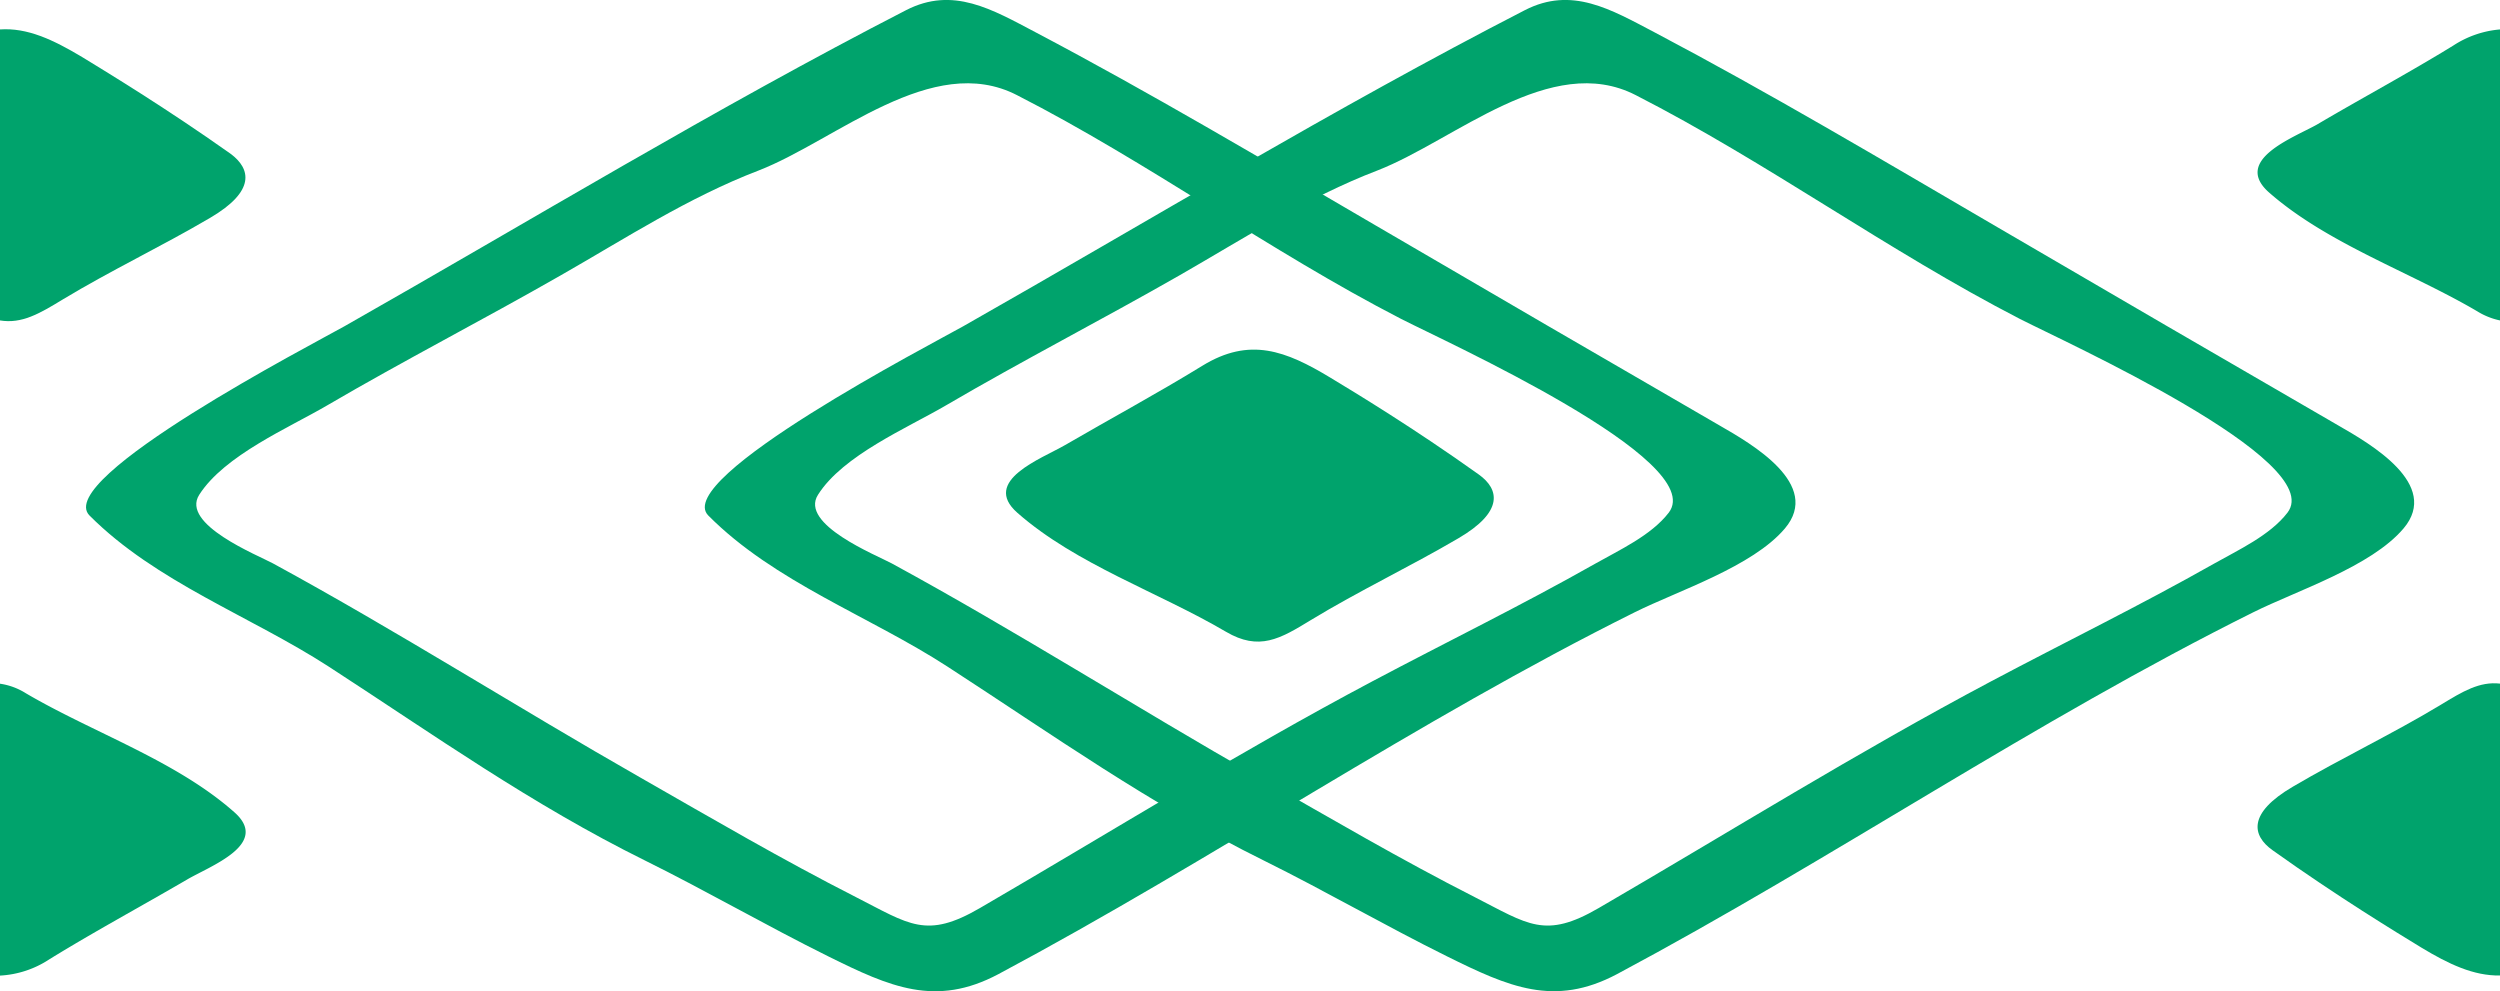 <svg id="bcb293c3-3dea-453b-9ba2-cdaa3839de5a" data-name="Layer 1" xmlns="http://www.w3.org/2000/svg" viewBox="0 0 500.18 198.32"><defs><style>.a5f19912-3ac5-4e97-91fb-8288b01a6658{fill:#00a36c;}</style></defs><path class="a5f19912-3ac5-4e97-91fb-8288b01a6658" d="M1075.11,402c-38.06,19.57-75.16,42.12-112.38,63.25-6,3.39-58.31,30.49-51,37.86C925,516.43,944,523.25,959.59,533.34c21.19,13.75,40.52,27.54,63.31,38.81,12.36,6.12,24.32,13.06,36.65,19.17s21.47,10.21,34,3.56c43.13-23,83.56-50.64,127.37-72.43,8.67-4.31,23.53-9.1,30-16.74,7.48-8.83-6.67-16.94-13-20.58q-34.56-20-69-40.13c-22.45-13.09-44.86-26.42-67.85-38.54C1092.29,401.84,1084.5,397.18,1075.11,402Zm22.17,17c26.33,13.46,50.42,31.14,76.78,44.73,8.71,4.5,61.67,28.34,53.63,38.81-3.52,4.57-9.92,7.49-14.79,10.25-14.61,8.27-29.7,15.64-44.54,23.51-26.7,14.16-52.37,30.16-78.49,45.35-10.74,6.25-14.09,3.27-24.82-2.2-14.63-7.44-28.78-15.72-43-23.85-24.67-14.06-48.69-29.34-73.62-42.91-3-1.63-18.53-7.82-14.75-13.73,5.06-7.91,17.89-13.37,25.61-17.89,15.38-9,31.24-17.15,46.7-26,13.06-7.45,25.52-15.59,39.64-21C1061.11,428.05,1080.31,410.27,1097.28,419Z" transform="translate(-893.82 -399.97)"/><path class="a5f19912-3ac5-4e97-91fb-8288b01a6658" d="M1198.91,402c-38.06,19.57-75.16,42.12-112.38,63.25-6,3.39-58.31,30.49-51,37.86,13.21,13.31,32.28,20.13,47.84,30.22,21.19,13.75,40.52,27.54,63.31,38.81,12.36,6.12,24.31,13.06,36.65,19.17s21.47,10.21,34,3.56c43.12-23,83.56-50.64,127.37-72.43,8.67-4.31,23.53-9.1,30-16.74,7.48-8.83-6.67-16.94-13-20.58q-34.56-20-69-40.13c-22.44-13.09-44.85-26.42-67.83-38.54C1216.08,401.84,1208.3,397.18,1198.91,402Zm22.17,17c26.33,13.46,50.42,31.14,76.77,44.73,8.72,4.5,61.68,28.34,53.63,38.81-3.51,4.57-9.91,7.49-14.78,10.25-14.61,8.27-29.71,15.64-44.54,23.51-26.7,14.16-52.37,30.16-78.49,45.35-10.74,6.25-14.09,3.27-24.82-2.2-14.63-7.44-28.78-15.72-43-23.85-24.67-14.06-48.69-29.34-73.62-42.91-3-1.63-18.53-7.82-14.75-13.73,5-7.91,17.89-13.37,25.61-17.89,15.37-9,31.23-17.15,46.7-26,13-7.45,25.51-15.59,39.63-21C1184.9,428.05,1204.11,410.27,1221.08,419Z" transform="translate(-893.82 -399.97)"/><path class="a5f19912-3ac5-4e97-91fb-8288b01a6658" d="M1134.36,473.16c-9,5.53-18.34,10.56-27.47,15.87-4.66,2.7-16.8,7.13-9.53,13.53,11.74,10.33,28.25,15.88,41.71,23.79,6.66,3.93,10.86,1.44,17-2.31,9.62-5.85,19.81-10.67,29.51-16.36,9.18-5.36,8.2-9.84,4.11-12.77-13.07-9.33-24.78-16.41-29.7-19.38C1151.08,470.15,1143.85,467.32,1134.36,473.16Z" transform="translate(-893.82 -399.97)"/><path class="a5f19912-3ac5-4e97-91fb-8288b01a6658" d="M1394,405.86v58.22a14.06,14.06,0,0,1-4.54-1.82c-13.44-7.9-30-13.53-41.69-23.8-7.27-6.45,4.81-10.9,9.54-13.53,9.08-5.36,18.43-10.36,27.43-15.9A20.09,20.09,0,0,1,1394,405.86Z" transform="translate(-893.82 -399.97)"/><path class="a5f19912-3ac5-4e97-91fb-8288b01a6658" d="M1394,536.74v58.4c-5.27.09-10.26-2.27-15.81-5.63-4.9-3-16.61-10.09-29.7-19.44-4.08-2.91-5.08-7.36,4.09-12.72,9.72-5.72,19.89-10.53,29.52-16.34C1386.56,538.29,1389.91,536.28,1394,536.74Z" transform="translate(-893.82 -399.97)"/><path class="a5f19912-3ac5-4e97-91fb-8288b01a6658" d="M935.87,443.55c-9.72,5.72-19.89,10.53-29.52,16.35-4.63,2.82-8.17,4.9-12.53,4.18V405.86c5.45-.37,10.54,2,16.44,5.53,4.9,3,16.62,10.09,29.7,19.35C944,433.74,945,438.19,935.87,443.55Z" transform="translate(-893.82 -399.97)"/><path class="a5f19912-3ac5-4e97-91fb-8288b01a6658" d="M931.15,576c-9.18,5.35-18.44,10.35-27.44,15.89a19.82,19.82,0,0,1-9.89,3.27v-58.4a13.28,13.28,0,0,1,5.17,1.91c13.44,7.9,30,13.44,41.7,23.79C948,568.89,935.78,573.25,931.15,576Z" transform="translate(-893.82 -399.97)"/></svg>